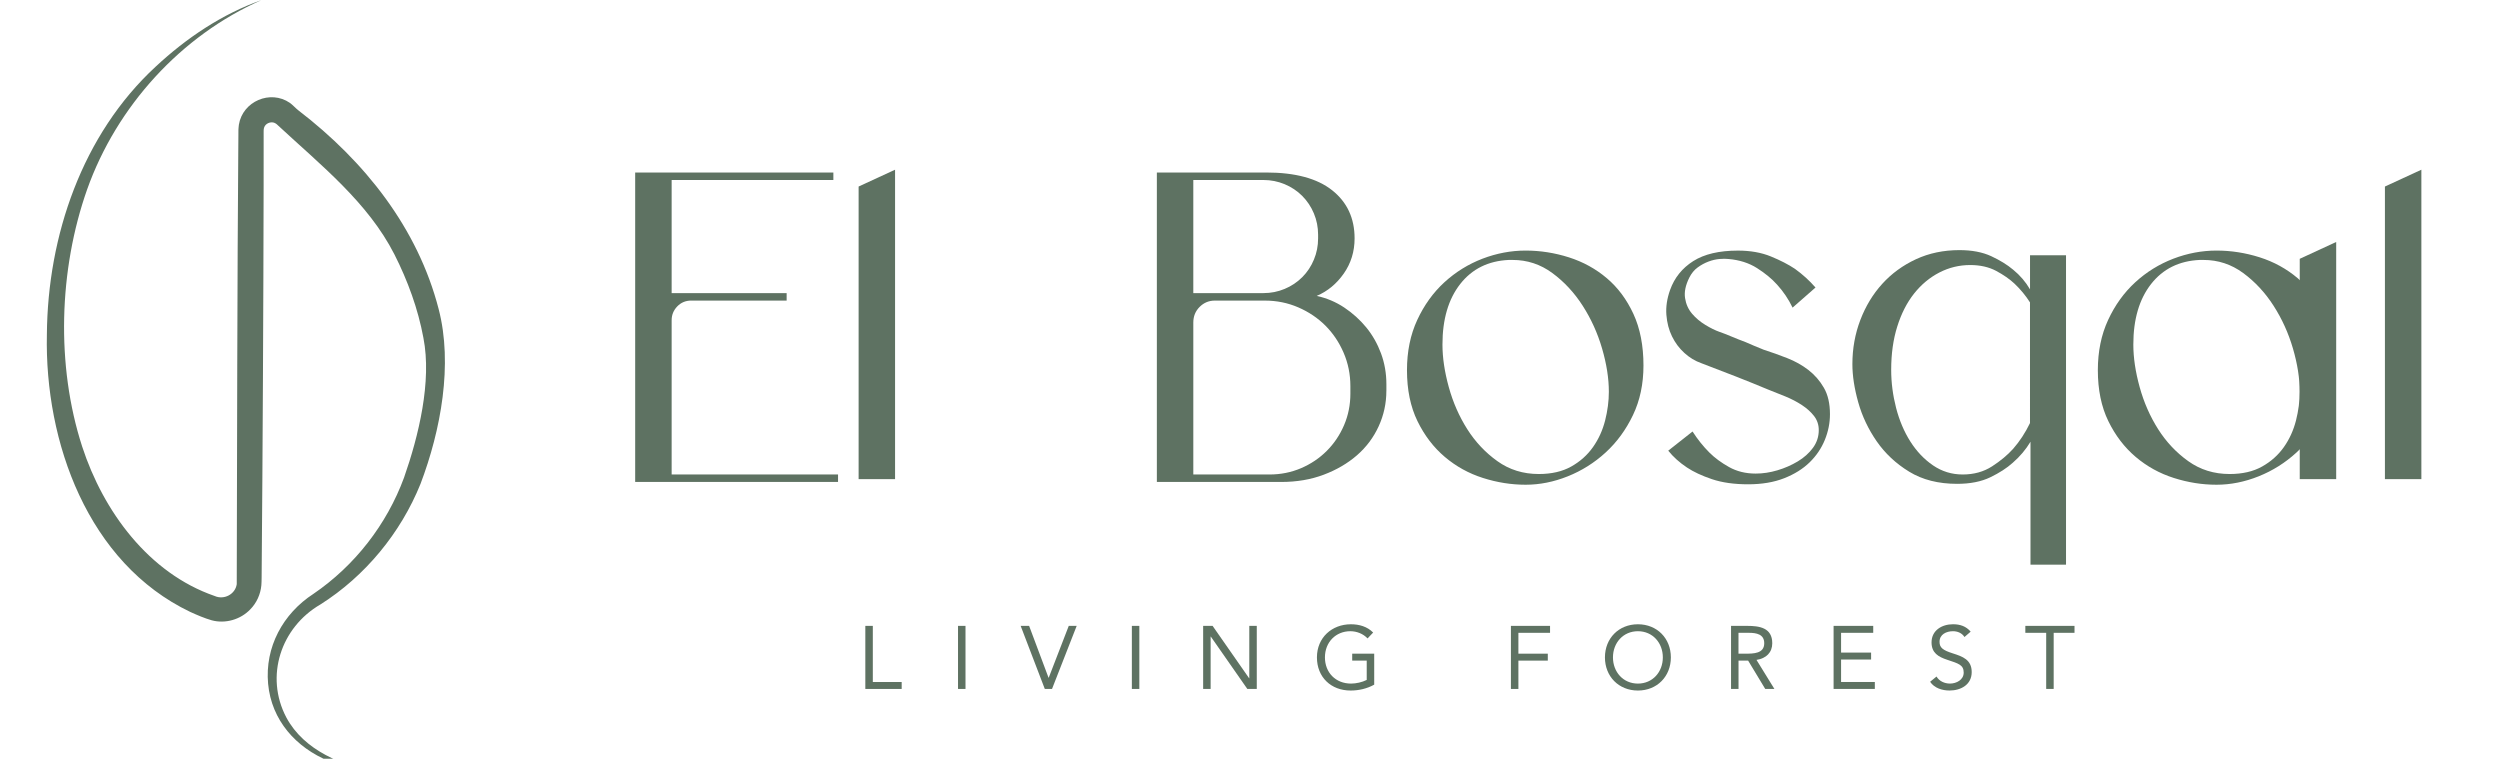 <svg xmlns="http://www.w3.org/2000/svg" xmlns:xlink="http://www.w3.org/1999/xlink" id="Capa_1" x="0px" y="0px" viewBox="0 0 1198.96 363.88" style="enable-background:new 0 0 1198.96 363.88;" xml:space="preserve"><style type="text/css">	.st0{fill:#5E7262;}</style><g>	<g>		<path class="st0" d="M322.11,227.55h79.8v3.59h-97.29V82.73h95.05v3.59h-77.56v54.25h55.15v3.58h-45.73   c-2.69,0-4.93,0.94-6.73,2.8c-1.79,1.87-2.69,4.07-2.69,6.61V227.55z"></path>		<path class="st0" d="M429.26,81.39V229.8h-17.48V89.46L429.26,81.39z"></path>		<path class="st0" d="M664.88,187.42c0,5.98-1.23,11.66-3.7,17.04c-2.47,5.38-5.94,10.01-10.42,13.9   c-4.48,3.89-9.79,6.99-15.92,9.3c-6.13,2.32-12.93,3.48-20.4,3.48h-59.63V82.73h52.46c13.9,0,24.44,2.84,31.61,8.52   c7.17,5.68,10.76,13.38,10.76,23.09c0,6.27-1.72,11.88-5.16,16.81c-3.44,4.93-7.77,8.52-13,10.76c4.78,1.05,9.19,2.91,13.23,5.6   c4.03,2.69,7.54,5.87,10.54,9.53c2.99,3.67,5.34,7.81,7.06,12.44c1.72,4.64,2.58,9.57,2.58,14.8V187.42z M572.29,140.57h33.62   c3.59,0,6.99-0.67,10.2-2.02c3.21-1.34,6.01-3.21,8.41-5.6c2.39-2.39,4.26-5.19,5.6-8.41c1.35-3.22,2.02-6.61,2.02-10.2v-1.79   c0-3.59-0.67-6.99-2.02-10.2c-1.34-3.21-3.22-6.01-5.6-8.41c-2.39-2.39-5.2-4.26-8.41-5.6c-3.22-1.34-6.61-2.02-10.2-2.02h-33.62   V140.57z M647.62,185.18c0-5.68-1.09-11.02-3.25-16.03c-2.17-5.01-5.08-9.34-8.74-13c-3.67-3.66-8-6.57-13-8.74   c-5.01-2.17-10.35-3.25-16.03-3.25h-23.99c-2.84,0-5.27,1.01-7.29,3.03c-2.02,2.02-3.03,4.52-3.03,7.51v72.86h36.54   c5.38,0,10.43-1.01,15.14-3.03c4.71-2.02,8.82-4.78,12.33-8.3c3.51-3.51,6.27-7.62,8.29-12.33c2.02-4.71,3.03-9.75,3.03-15.13   V185.18z"></path>		<path class="st0" d="M731.68,120.17c7.02,0,13.93,1.09,20.74,3.25c6.8,2.17,12.85,5.49,18.16,9.98c5.3,4.48,9.56,10.2,12.78,17.15   c3.21,6.95,4.82,15.21,4.82,24.77c0,8.82-1.68,16.74-5.04,23.76c-3.36,7.03-7.73,13-13.11,17.93   c-5.38,4.93-11.43,8.74-18.16,11.43c-6.72,2.69-13.45,4.03-20.18,4.03c-6.87,0-13.71-1.08-20.51-3.25   c-6.8-2.17-12.89-5.53-18.27-10.09c-5.38-4.56-9.75-10.27-13.11-17.15c-3.36-6.87-5.04-15.02-5.04-24.44c0-8.97,1.64-17,4.93-24.1   c3.29-7.1,7.62-13.11,13-18.05c5.38-4.93,11.47-8.7,18.27-11.32C717.74,121.48,724.65,120.17,731.68,120.17z M737.96,227.33   c6.13,0,11.32-1.19,15.58-3.59c4.26-2.39,7.73-5.49,10.42-9.3c2.69-3.81,4.63-8.07,5.83-12.78c1.19-4.71,1.79-9.3,1.79-13.79   c0-6.42-1.09-13.34-3.25-20.74s-5.27-14.23-9.3-20.51c-4.03-6.28-8.89-11.51-14.57-15.69c-5.68-4.18-12.03-6.27-19.05-6.27h-1.79   c-9.87,0.45-17.64,4.3-23.32,11.54c-5.68,7.25-8.52,16.93-8.52,29.03c0,6.28,1.01,13.08,3.03,20.4   c2.02,7.32,4.97,14.05,8.85,20.17c3.89,6.13,8.7,11.25,14.46,15.36C723.87,225.28,730.48,227.33,737.96,227.33z"></path>		<path class="st0" d="M1063.01,120.17c7.02,0,13.93,1.09,20.74,3.25c6.8,2.17,12.85,5.49,18.16,9.98   c5.3,4.48,9.56,10.2,12.78,17.15c3.21,6.95,4.82,15.21,4.82,24.77c0,8.82-1.68,16.74-5.04,23.76c-3.36,7.03-7.73,13-13.11,17.93   c-5.38,4.93-11.43,8.74-18.16,11.43s-13.45,4.03-20.18,4.03c-6.87,0-13.71-1.08-20.51-3.25s-12.89-5.53-18.27-10.09   c-5.38-4.56-9.75-10.27-13.11-17.15c-3.36-6.87-5.04-15.02-5.04-24.44c0-8.97,1.64-17,4.93-24.1c3.29-7.1,7.62-13.11,13-18.05   s11.47-8.7,18.27-11.32C1049.07,121.48,1055.99,120.17,1063.01,120.17z M1069.29,227.33c6.13,0,11.32-1.19,15.58-3.59   c4.26-2.39,7.73-5.49,10.42-9.3c2.69-3.81,4.63-8.07,5.83-12.78c1.19-4.71,1.79-9.3,1.79-13.79c0-6.42-1.09-13.34-3.25-20.74   s-5.27-14.23-9.3-20.51c-4.03-6.28-8.89-11.51-14.57-15.69c-5.68-4.18-12.03-6.27-19.05-6.27h-1.79   c-9.87,0.45-17.64,4.3-23.32,11.54c-5.68,7.25-8.52,16.93-8.52,29.03c0,6.28,1.01,13.08,3.03,20.4   c2.02,7.32,4.97,14.05,8.85,20.17c3.89,6.13,8.7,11.25,14.46,15.36C1055.2,225.28,1061.81,227.33,1069.29,227.33z"></path>		<path class="st0" d="M845.79,167.7c3.74,1.2,7.51,2.55,11.32,4.04c3.81,1.5,7.21,3.4,10.2,5.72c2.99,2.32,5.46,5.15,7.4,8.52   c1.94,3.36,2.91,7.59,2.91,12.66c0,4.19-0.82,8.3-2.46,12.33c-1.65,4.03-4.07,7.62-7.29,10.76c-3.22,3.14-7.29,5.68-12.22,7.62   c-4.93,1.94-10.69,2.91-17.26,2.91c-6.72,0-12.52-0.82-17.37-2.46c-4.86-1.64-8.85-3.51-11.99-5.6c-3.59-2.39-6.58-5.08-8.97-8.07   l11.66-9.19c2.39,3.74,5.08,7.1,8.07,10.09c2.54,2.54,5.68,4.86,9.42,6.95c3.73,2.09,7.99,3.14,12.78,3.14   c3.44,0,6.91-0.52,10.42-1.57c3.51-1.04,6.76-2.47,9.75-4.26c2.99-1.79,5.42-3.96,7.29-6.5c1.86-2.54,2.8-5.38,2.8-8.52   c0-2.54-0.75-4.78-2.24-6.73c-1.5-1.94-3.44-3.7-5.83-5.27c-2.39-1.57-5.04-2.95-7.96-4.15c-2.91-1.19-5.72-2.31-8.41-3.36   c-4.63-1.94-9.72-4-15.24-6.17c-5.53-2.16-11.06-4.29-16.59-6.39c-2.99-1.04-5.72-2.69-8.18-4.93c-2.47-2.24-4.45-4.89-5.94-7.96   c-1.5-3.06-2.39-6.5-2.69-10.31c-0.3-3.81,0.3-7.81,1.79-11.99c2.09-5.83,5.79-10.42,11.09-13.79c5.3-3.36,12.44-5.04,21.41-5.04   c5.98,0,11.24,0.93,15.81,2.8c4.56,1.87,8.41,3.85,11.54,5.94c3.74,2.69,7.02,5.68,9.87,8.97l-10.99,9.64   c-1.94-4.03-4.41-7.7-7.4-10.99c-2.54-2.84-5.75-5.49-9.64-7.96c-3.89-2.47-8.44-3.92-13.68-4.37c-1.2-0.15-2.65-0.15-4.37,0   c-1.72,0.15-3.48,0.56-5.27,1.24c-1.79,0.67-3.51,1.61-5.15,2.8c-1.65,1.19-2.99,2.84-4.04,4.93c-1.79,3.59-2.46,6.84-2.02,9.75   c0.45,2.91,1.57,5.42,3.36,7.51c1.79,2.09,3.92,3.89,6.39,5.38c2.46,1.5,4.74,2.62,6.84,3.36c1.34,0.45,3.17,1.16,5.49,2.13   c2.31,0.97,4.67,1.91,7.06,2.8C839.96,165.31,842.79,166.5,845.79,167.7z"></path>		<path class="st0" d="M990.83,122.41v148.41h-17.04v-58.96c-2.24,3.74-5.08,7.1-8.52,10.09c-2.84,2.55-6.43,4.86-10.76,6.95   c-4.34,2.09-9.64,3.14-15.92,3.14c-8.97,0-16.63-1.94-22.98-5.83c-6.36-3.89-11.54-8.75-15.58-14.57   c-4.03-5.83-6.99-12.07-8.85-18.72c-1.87-6.65-2.8-12.74-2.8-18.27c0-7.47,1.27-14.53,3.81-21.19   c2.54-6.65,6.05-12.44,10.54-17.37c4.48-4.93,9.87-8.86,16.14-11.77c6.28-2.91,13.23-4.37,20.85-4.37   c5.97,0,11.06,0.97,15.24,2.91c4.18,1.94,7.7,4.11,10.54,6.5c3.29,2.69,5.98,5.83,8.07,9.42v-16.37H990.83z M973.57,145.05   c-2.09-3.28-4.56-6.27-7.4-8.97c-2.39-2.24-5.35-4.29-8.86-6.17c-3.51-1.86-7.66-2.8-12.44-2.8c-5.23,0-10.16,1.2-14.8,3.59   c-4.63,2.39-8.67,5.76-12.11,10.09c-3.44,4.34-6.13,9.6-8.07,15.81c-1.95,6.2-2.91,13.11-2.91,20.74c0,6.13,0.79,12.22,2.35,18.27   c1.57,6.05,3.85,11.43,6.84,16.14c2.99,4.71,6.61,8.52,10.87,11.44c4.26,2.91,9,4.37,14.23,4.37c5.38,0,10.09-1.31,14.12-3.92   c4.04-2.61,7.4-5.42,10.09-8.41c3.14-3.59,5.83-7.7,8.07-12.33V145.05z"></path>		<path class="st0" d="M1161.25,81.39V229.8h-17.48V89.46L1161.25,81.39z"></path>		<path class="st0" d="M1120.4,116.05V229.8h-17.48V124.12L1120.4,116.05z"></path>	</g>	<path class="st0" d="M125.52,0C86.76,17,55.92,51.11,41.8,90.81c-13.59,38.5-15.01,84.45-2.39,123.37  c10.13,31.02,31.85,60.7,63.54,71.65c4.44,2,9.89-0.78,10.59-5.67c0.11-51.27,0.29-157.2,0.73-207.39c0,0,0.06-8.01,0.06-8.01  l0.01-2l0-0.25c0-0.07,0-0.17,0.01-0.32l0.05-0.79c0.04-0.53,0.08-1.06,0.16-1.58c1.81-11.21,15.07-16.93,24.44-10.49  c1.37,0.95,2.76,2.57,4.1,3.6c31.89,24.47,57.26,56.53,67.25,95.22c6.94,26.58,1.06,58.21-8.66,83.87  c-9.53,23.64-26.59,44.31-48.02,57.87c-18.95,10.99-26.75,34.42-16.37,54.16c8.57,16.02,26.97,23.21,44,26.39  c2.48,0.59,5.43,0.84,7.9,1.3c-10.69-0.81-21.42-2.54-31.39-6.7c-15.89-6.51-27.61-19.6-29.23-37.11  c-1.6-17.56,7.09-33.61,21.72-43.11c19.89-13.56,35.21-33.33,43.47-55.76c7.01-20,13.37-46.14,9.3-66.98  c-2.56-13.91-7.53-27.48-13.91-40.07c-12.7-24.92-35.14-42.66-55.67-61.71c0,0-0.7-0.65-0.7-0.65c-0.12-0.08-0.23-0.16-0.34-0.25  l-0.16-0.14l-0.18-0.08c-1.6-1.07-4.12-0.34-5.09,1.25c-0.46,0.71-0.58,1.58-0.58,2.43c0,6.02-0.01,19.83-0.01,26.04  c-0.1,56.13-0.45,128.45-0.93,184.3c-0.03,1.8,0.01,5.65-0.16,7.51c-0.39,4.3-2.3,8.52-5.34,11.56  c-4.64,4.87-11.96,6.98-18.46,5.22c-3.56-1.02-6.95-2.5-10.31-4.02c-49.11-23.47-69.86-81.49-68.75-133.05  c0.36-47.31,16.93-95.92,52.19-128.47C89.39,18.23,106.52,6.71,125.52,0L125.52,0z"></path>	<g>		<path class="st0" d="M415,300.16h3.59v26.92h13.84v3.33H415V300.16z"></path>		<path class="st0" d="M459.45,300.16h3.59v30.25h-3.59V300.16z"></path>		<path class="st0" d="M489.49,300.16h4.06l9.31,24.86h0.09l9.61-24.86h3.8l-11.83,30.25h-3.46L489.49,300.16z"></path>		<path class="st0" d="M542.82,300.16h3.59v30.25h-3.59V300.16z"></path>		<path class="st0" d="M577.01,300.16h4.53l17.52,25.12h0.08v-25.12h3.59v30.25h-4.53l-17.52-25.12h-0.08v25.12h-3.59V300.16z"></path>		<path class="st0" d="M659.05,328.35c-3.46,1.92-7.39,2.82-11.32,2.82c-9.4,0-16.15-6.41-16.15-15.89   c0-9.53,7.22-15.89,16.28-15.89c3.97,0,7.82,1.07,10.68,3.97l-2.69,2.82c-2.05-2.22-5.17-3.46-8.25-3.46   c-6.92,0-12.18,5.21-12.18,12.56c0,7.22,5.08,12.56,12.52,12.56c2.44,0,5.3-0.64,7.52-1.75v-9.27h-6.96v-3.33h10.55V328.35z"></path>		<path class="st0" d="M724.62,300.16h18.76v3.33H728.2v10h14.1v3.33h-14.1v13.59h-3.59V300.16z"></path>		<path class="st0" d="M769.7,315.28c0-9.14,6.62-15.89,15.81-15.89c9.19,0,15.81,6.75,15.81,15.89c0,9.14-6.62,15.89-15.81,15.89   C776.32,331.17,769.7,324.42,769.7,315.28z M797.47,315.28c0-6.96-4.87-12.56-11.96-12.56c-7.09,0-11.96,5.6-11.96,12.56   c0,6.96,4.87,12.56,11.96,12.56C792.6,327.84,797.47,322.24,797.47,315.28z"></path>		<path class="st0" d="M830.17,300.16h7.73c5.85,0,12.05,0.85,12.05,8.33c0,4.4-2.86,7.26-7.56,7.99l8.59,13.93h-4.4l-8.2-13.59   h-4.61v13.59h-3.59V300.16z M833.76,313.49h3.2c3.97,0,9.14,0,9.14-5c0-4.36-3.8-5-7.31-5h-5.04V313.49z"></path>		<path class="st0" d="M879.36,300.16h19.01v3.33h-15.42v9.48h14.4v3.33h-14.4v10.77h16.19v3.33h-19.78V300.16z"></path>		<path class="st0" d="M942.13,305.5c-1.2-1.92-3.33-2.78-5.51-2.78c-3.16,0-6.45,1.5-6.45,5.08c0,2.78,1.54,4.02,6.37,5.55   c4.7,1.5,9.06,3.03,9.06,8.97c0,6.02-5.17,8.84-10.64,8.84c-3.5,0-7.26-1.15-9.31-4.19l3.08-2.52c1.28,2.22,3.85,3.38,6.45,3.38   c3.08,0,6.58-1.79,6.58-5.26c0-3.72-2.52-4.36-7.9-6.15c-4.27-1.41-7.52-3.29-7.52-8.33c0-5.81,5-8.71,10.3-8.71   c3.37,0,6.24,0.94,8.46,3.55L942.13,305.5z"></path>		<path class="st0" d="M994.91,303.49h-10v26.91h-3.59v-26.91h-10v-3.33h23.58V303.49z"></path>	</g></g></svg>